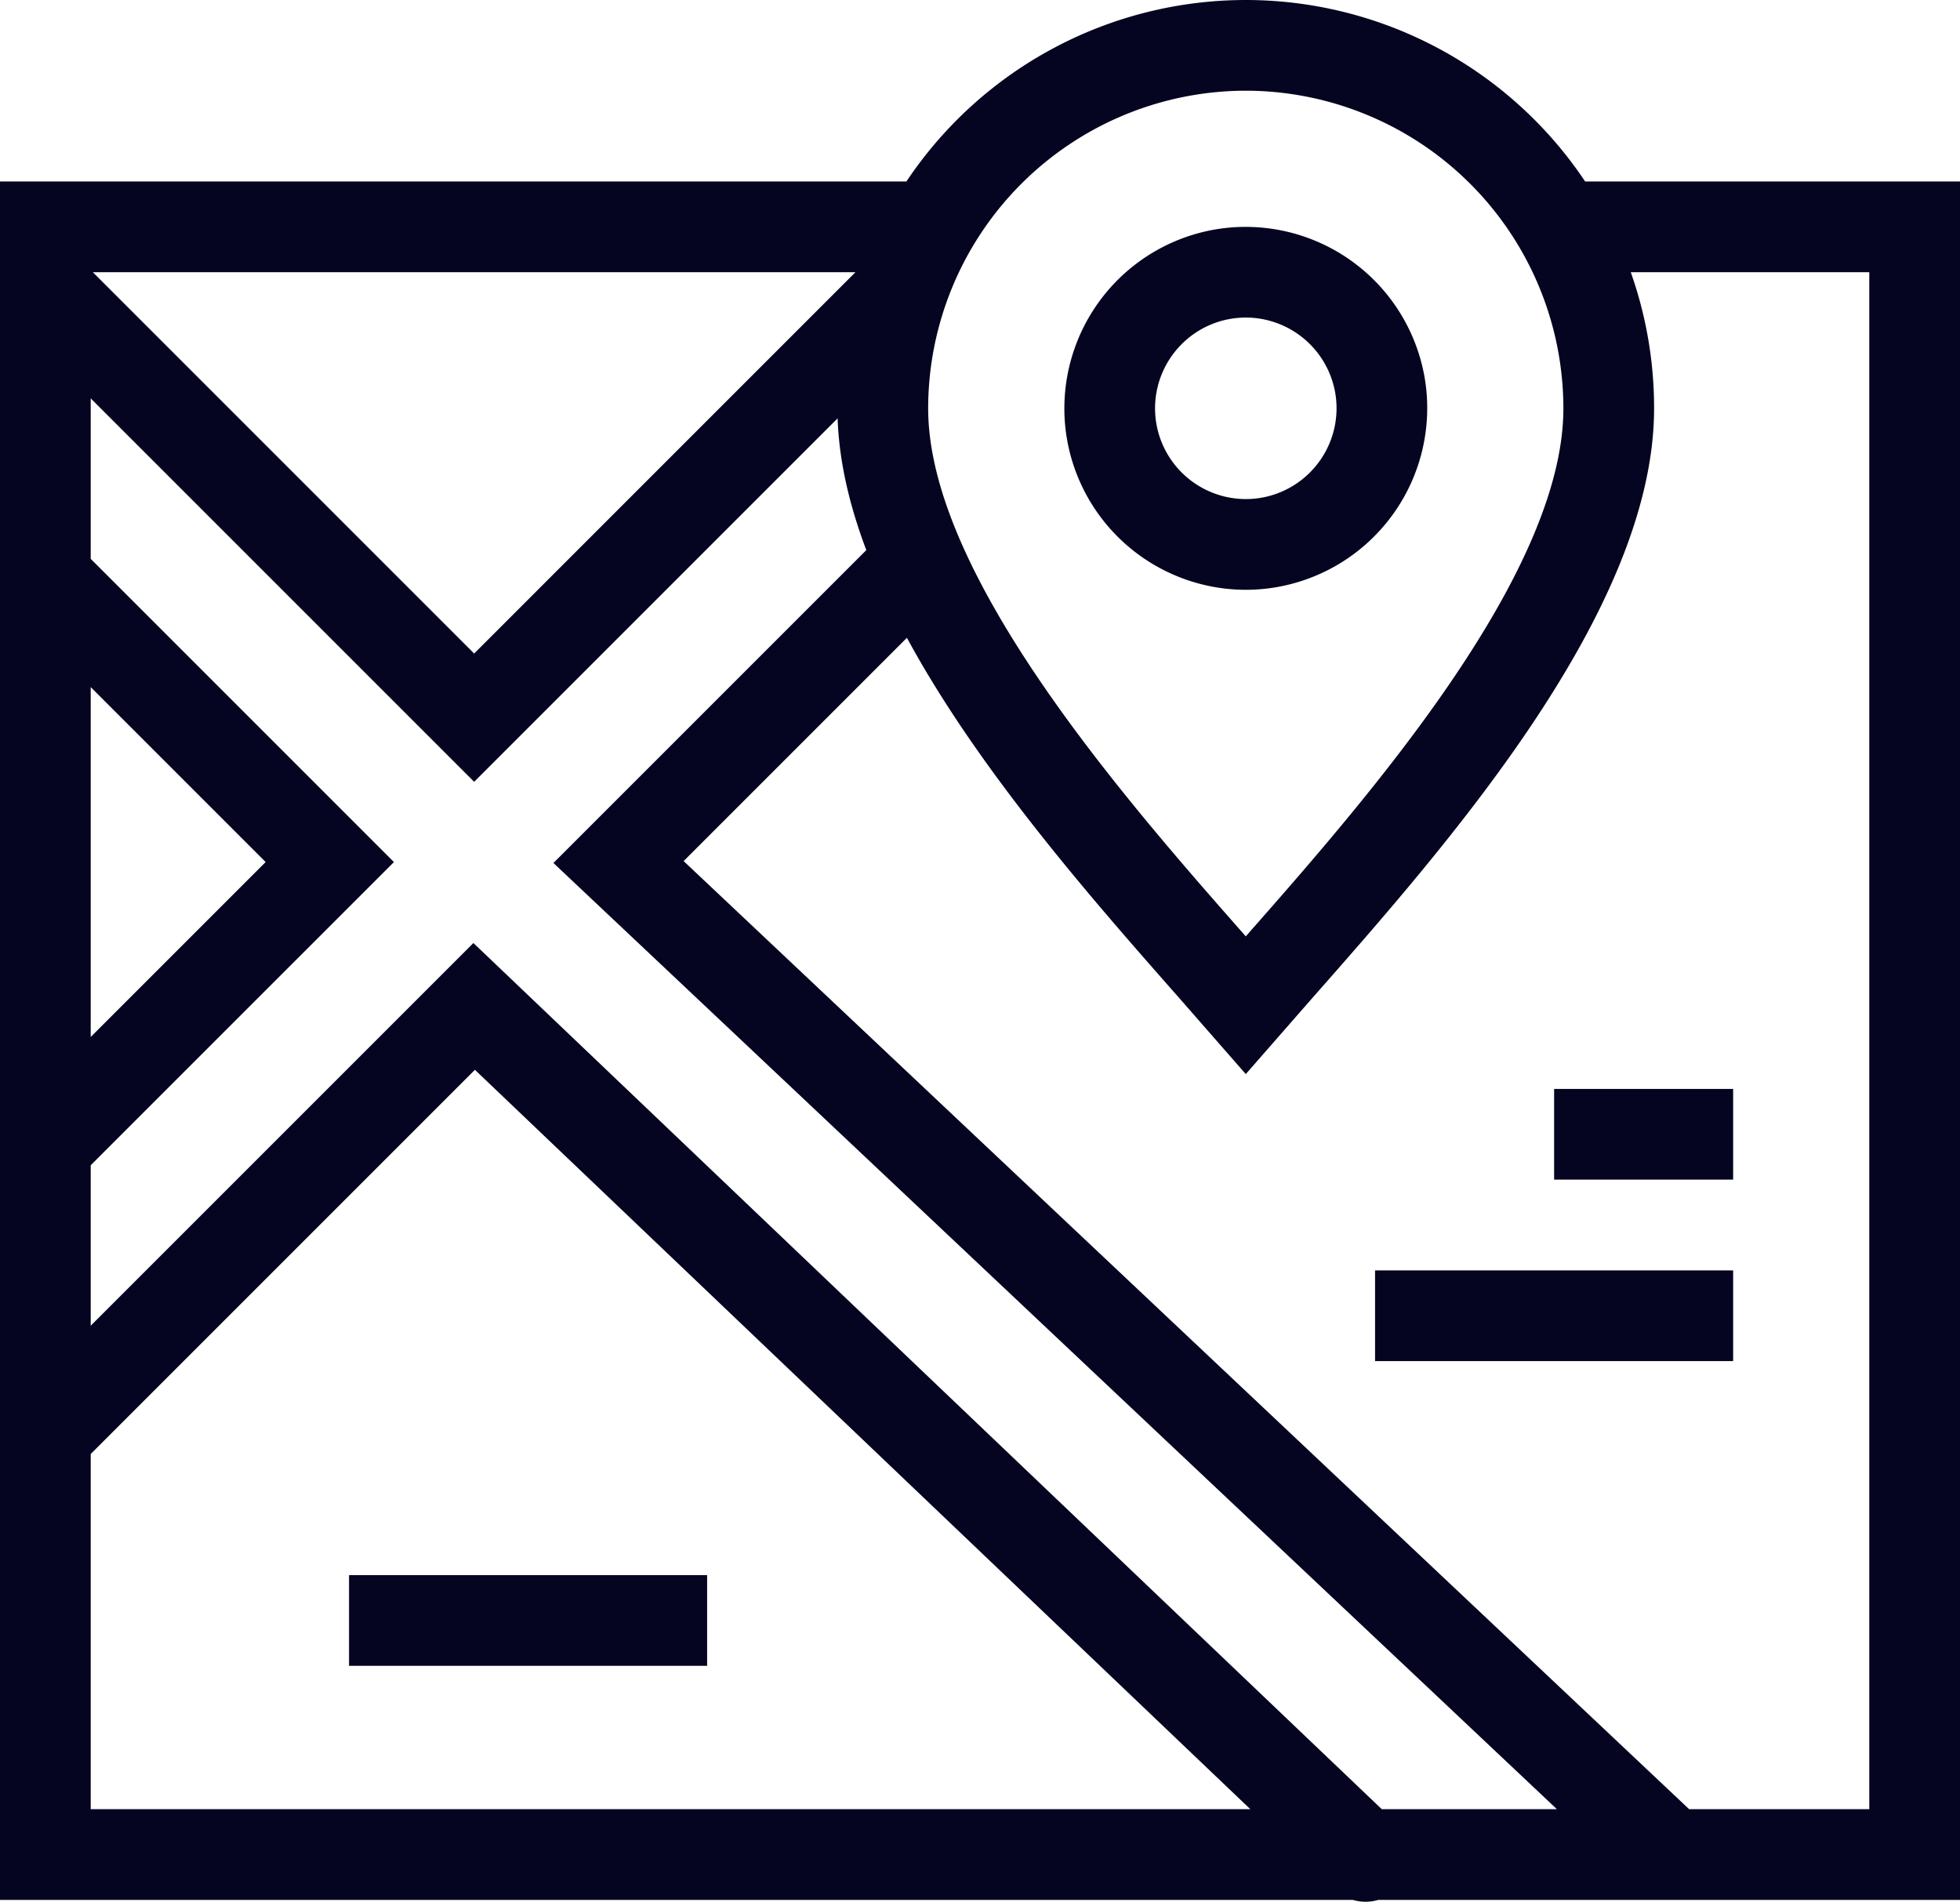 <?xml version="1.0" encoding="UTF-8"?>
<svg xmlns="http://www.w3.org/2000/svg" width="432.135" height="419.285" viewBox="0 0 432.135 419.285">
  <path id="Google_Maps_API" data-name="Google Maps API" d="M3573.246-6212.121H3275v-378.866h199.842A90.011,90.011,0,0,1,3549.665-6631a90.011,90.011,0,0,1,74.823,40.013h82.647v378.866H3578.9a10.04,10.04,0,0,1-2.828.406A10.03,10.03,0,0,1,3573.246-6212.121Zm113.888-20v-338.867h-52.588a89.615,89.615,0,0,1,5.144,30.013c0,44.513-45.358,95.98-75.373,130.038l-14.653,16.747-14.655-16.749c-19-21.563-44.159-50.105-60.057-79.444l-49.23,49.23,221.694,209.032Zm-68.873,0-221.244-208.611L3466-6509.713c-3.712-9.826-6.011-19.583-6.324-29.052l-80.135,80.136L3295-6543.17v35.377l66.853,66.853L3295-6374.09v35.377l84.375-84.373,200.277,190.966Zm-323.262,0h255.67l-170.964-163.015L3295-6310.429Zm0-170.253,38.569-38.567L3295-6479.51Zm184.639-138.6c0,36.8,43.666,86.5,70.026,116.415,26.362-29.912,70.026-79.622,70.026-116.415A70.1,70.1,0,0,0,3549.665-6611,70.105,70.105,0,0,0,3479.639-6540.974Zm-100.1,54.06,84.072-84.073H3295.468Zm-27.583,223.186v-20h78.948v20Zm226.215-67.182v-20h78.949v20Zm39.475-40.013v-20h39.474v20Zm-107.468-163.644a40.055,40.055,0,0,1,33.083-45.9,40.057,40.057,0,0,1,45.9,33.083,40.059,40.059,0,0,1-33.085,45.9,40.21,40.21,0,0,1-6.433.521A40.071,40.071,0,0,1,3510.179-6534.567Zm36.289-26.162a20.033,20.033,0,0,0-16.547,22.957,20.032,20.032,0,0,0,22.957,16.547,20.031,20.031,0,0,0,16.545-22.957,20.042,20.042,0,0,0-19.739-16.807A20.08,20.08,0,0,0,3546.468-6560.729Z" transform="translate(-3275 6631)" fill="#050521"></path>
</svg>
